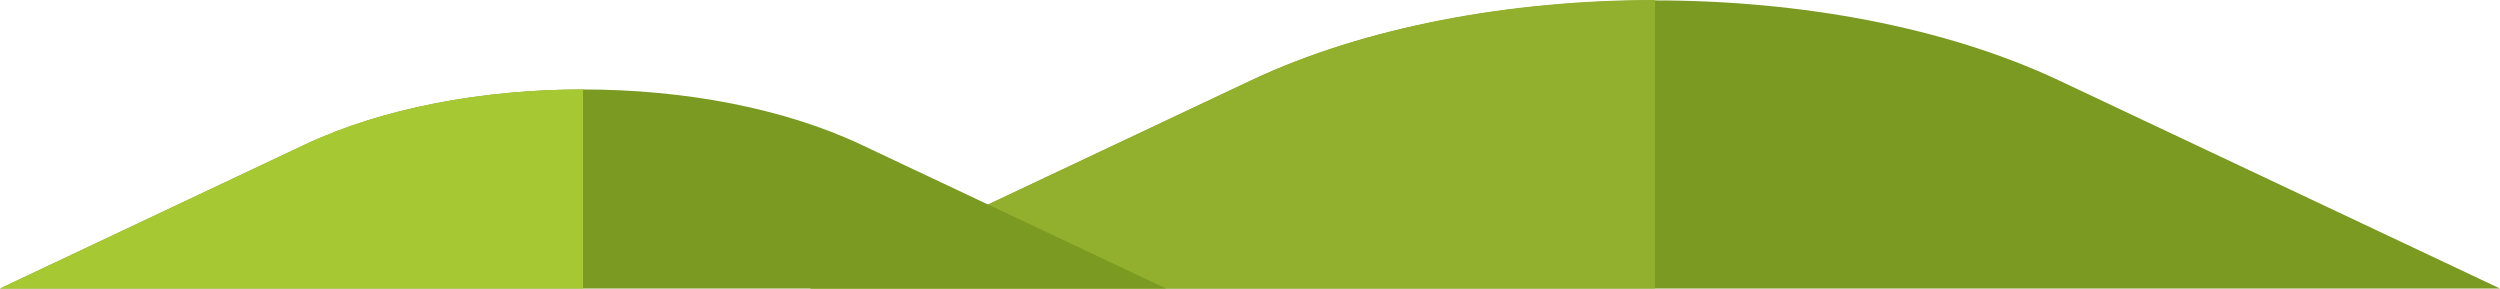 <svg xmlns="http://www.w3.org/2000/svg" viewBox="0 0 235.08 27.13"><defs><style>.cls-1{fill:#7a9a21;}.cls-2{fill:#93af2e;}.cls-3{fill:#a6c933;}</style></defs><title>Middel 1</title><g id="Laag_2" data-name="Laag 2"><g id="DESIGNED_BY_FREEPIK" data-name="DESIGNED BY FREEPIK"><path class="cls-1" d="M76.17,27.13,117.69,7.54c21.3-10,54.58-10,75.87,0l41.52,19.59Z"/><path class="cls-2" d="M155.62,0V27.13H76.17L117.69,7.54C128.34,2.51,142,0,155.62,0Z"/><path class="cls-1" d="M0,27.13,28.64,13.61c14.7-6.93,37.66-6.93,52.35,0l28.65,13.52Z"/><path class="cls-3" d="M54.82,8.41V27.13H0L28.64,13.61C36,10.14,45.41,8.41,54.82,8.41Z"/></g></g></svg>